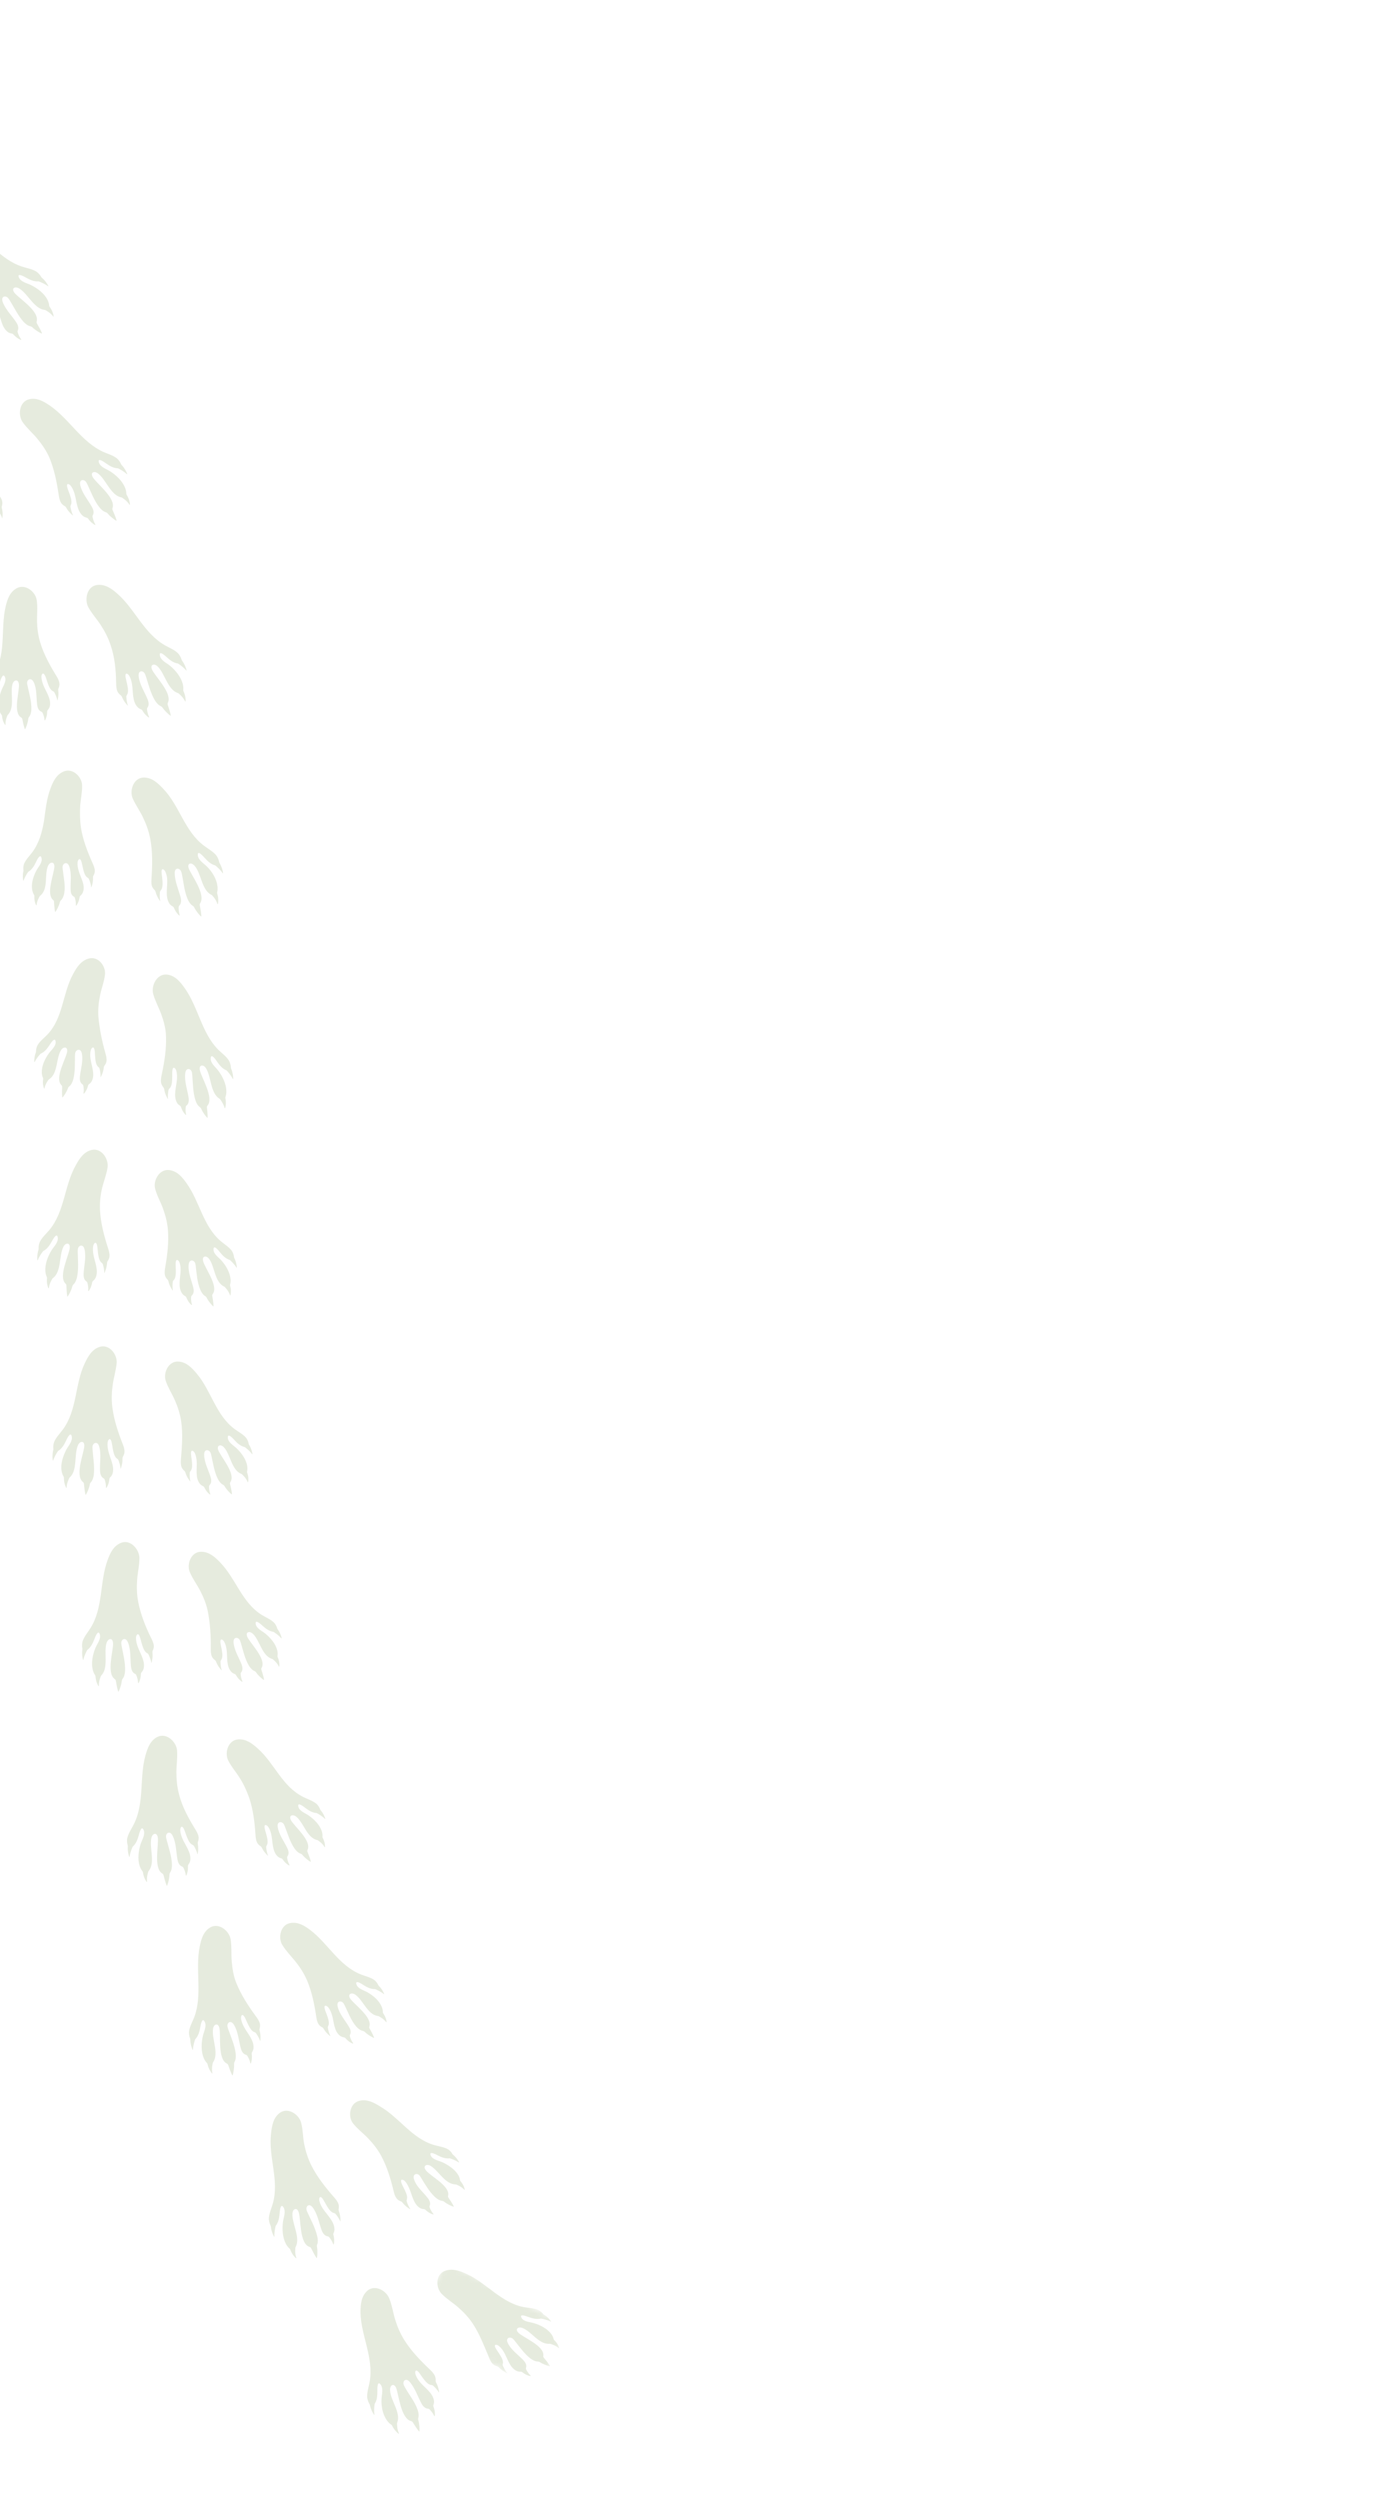 <?xml version="1.0" encoding="UTF-8"?> <svg xmlns="http://www.w3.org/2000/svg" width="228" height="409" viewBox="0 0 228 409" fill="none"><g clip-path="url(#clip0_530_116)"><path d="M6.871 45.458C6.81 45.407 6.76 45.34 6.719 45.269C6.528 44.918 6.146 44.55 5.915 44.414C5.209 44 4.384 43.873 3.621 43.626C-0.155 42.393 -2.316 38.759 -5.732 36.953C-6.817 36.365 -8.022 35.804 -9.278 36.253C-10.816 36.808 -10.847 38.977 -9.936 40.038C-9.16 40.941 -8.165 41.622 -7.311 42.455C-6.45 43.344 -5.676 44.327 -5.076 45.423C-4.088 47.228 -3.461 49.215 -2.944 51.198C-2.817 51.681 -2.69 52.182 -2.376 52.571C-2.247 52.733 -2.002 52.913 -1.747 53.023C-1.642 53.07 -1.555 53.152 -1.491 53.251C-1.091 53.871 -0.52 54.292 -0.313 54.432C-0.294 54.444 -0.274 54.423 -0.286 54.403C-0.53 54.009 -0.699 53.485 -0.801 53.087C-0.832 52.974 -0.816 52.856 -0.77 52.748C-0.428 51.969 -1.513 50.455 -1.688 49.829C-1.875 49.169 -1.326 49.387 -1.061 49.677C-0.74 50.03 -0.515 50.452 -0.333 50.89C0.146 51.987 0.252 53.581 1.296 54.331C1.467 54.456 1.685 54.542 1.909 54.571C2.016 54.584 2.116 54.631 2.189 54.715C2.666 55.255 3.143 55.504 3.407 55.612C3.461 55.632 3.507 55.568 3.471 55.522C3.178 55.163 2.996 54.7 2.894 54.382C2.862 54.281 2.864 54.169 2.909 54.073C3.126 53.62 2.908 53.102 2.646 52.714C1.92 51.604 0.902 50.659 0.445 49.412C0.351 49.148 0.299 48.811 0.51 48.619C0.681 48.462 0.96 48.485 1.153 48.612C1.346 48.739 1.473 48.943 1.593 49.139C2.316 50.295 2.945 51.644 3.859 52.656C4.121 52.944 4.551 53.303 4.973 53.385C5.1 53.41 5.218 53.474 5.312 53.566C5.833 54.076 6.522 54.434 6.798 54.566C6.841 54.587 6.884 54.543 6.865 54.496C6.636 53.955 6.273 53.315 6.054 52.942C5.992 52.84 5.969 52.713 6.001 52.596C6.481 50.891 3.101 48.84 2.349 47.889C2.172 47.653 1.992 47.238 2.366 47.068C2.605 46.96 2.913 47.061 3.124 47.188C4.545 48.026 5.543 50.45 7.239 50.697L7.363 50.71C7.402 50.727 8.237 51.127 8.701 51.77C8.729 51.81 8.786 51.786 8.78 51.74C8.742 51.458 8.607 50.862 8.122 50.194C8.081 50.138 8.053 50.07 8.049 49.998C8.032 49.701 7.918 49.361 7.789 49.09C7.272 48.004 6.131 47.179 5.095 46.655C4.427 46.321 3.398 46.146 3.086 45.372C2.748 44.532 4.117 45.348 4.291 45.444C4.905 45.783 5.562 46.085 6.284 46.037C6.294 46.036 6.316 46.033 6.316 46.033C6.652 46.154 7.35 46.438 7.851 46.828C7.888 46.856 7.936 46.816 7.912 46.775C7.757 46.487 7.403 45.904 6.871 45.458Z" fill="#5A7D23" fill-opacity="0.15"></path><path d="M-10.987 84.723C-10.986 84.648 -11.002 84.575 -11.028 84.505C-11.162 84.168 -11.184 83.684 -11.134 83.436C-10.985 82.687 -10.526 81.997 -10.24 81.292C-8.808 77.787 -10.268 74.097 -9.721 70.44C-9.533 69.254 -9.323 68.001 -8.243 67.224C-6.925 66.27 -5.09 67.413 -4.789 68.76C-4.518 69.892 -4.554 71.071 -4.391 72.216C-4.221 73.414 -3.925 74.592 -3.438 75.697C-2.61 77.51 -1.467 79.17 -0.313 80.789C-0.027 81.183 0.274 81.588 0.366 82.065C0.406 82.264 0.39 82.555 0.304 82.815C0.266 82.925 0.269 83.043 0.301 83.152C0.492 83.843 0.421 84.535 0.387 84.775C0.384 84.796 0.355 84.799 0.348 84.778C0.221 84.347 -0.053 83.892 -0.276 83.565C-0.34 83.471 -0.437 83.409 -0.547 83.376C-1.345 83.145 -1.804 81.419 -2.162 80.906C-2.541 80.366 -2.728 80.913 -2.681 81.286C-2.622 81.74 -2.448 82.163 -2.233 82.565C-1.694 83.573 -0.619 84.662 -0.761 85.898C-0.783 86.101 -0.866 86.314 -0.995 86.496C-1.057 86.583 -1.089 86.686 -1.078 86.79C-1 87.478 -1.138 87.977 -1.238 88.234C-1.259 88.287 -1.339 88.279 -1.347 88.223C-1.415 87.788 -1.63 87.368 -1.794 87.097C-1.847 87.01 -1.93 86.941 -2.03 86.915C-2.507 86.794 -2.739 86.316 -2.847 85.884C-3.155 84.664 -3.203 83.341 -3.854 82.258C-3.992 82.029 -4.213 81.793 -4.492 81.836C-4.721 81.871 -4.884 82.094 -4.915 82.314C-4.945 82.533 -4.874 82.747 -4.804 82.952C-4.389 84.166 -3.814 85.446 -3.701 86.734C-3.668 87.1 -3.695 87.631 -3.92 87.985C-3.989 88.091 -4.022 88.214 -4.018 88.34C-3.997 89.025 -4.205 89.733 -4.295 90.007C-4.31 90.051 -4.372 90.056 -4.393 90.013C-4.63 89.521 -4.849 88.876 -4.971 88.492C-5.005 88.385 -5.081 88.293 -5.186 88.246C-6.716 87.563 -5.977 83.896 -6.233 82.779C-6.294 82.509 -6.488 82.134 -6.858 82.315C-7.094 82.429 -7.218 82.718 -7.26 82.948C-7.549 84.478 -6.402 86.623 -7.393 88L-7.469 88.096C-7.482 88.134 -7.758 88.97 -7.61 89.677C-7.601 89.721 -7.656 89.747 -7.685 89.715C-7.861 89.523 -8.197 89.074 -8.351 88.337C-8.363 88.273 -8.394 88.214 -8.443 88.17C-8.644 87.984 -8.811 87.703 -8.918 87.451C-9.346 86.446 -9.235 85.163 -8.941 84.098C-8.753 83.418 -8.214 82.552 -8.589 81.877C-8.994 81.147 -9.275 82.633 -9.318 82.816C-9.465 83.464 -9.669 84.119 -10.176 84.62C-10.184 84.625 -10.199 84.64 -10.199 84.64C-10.328 84.954 -10.578 85.623 -10.618 86.204C-10.621 86.247 -10.682 86.259 -10.698 86.221C-10.809 85.941 -11.006 85.359 -10.987 84.723Z" fill="#5A7D23" fill-opacity="0.15"></path><path d="M19.928 76.102C19.872 76.042 19.827 75.972 19.796 75.895C19.643 75.522 19.302 75.116 19.085 74.956C18.428 74.468 17.624 74.258 16.892 73.932C13.325 72.294 11.322 68.541 8.178 66.373C7.159 65.68 6.021 65.003 4.73 65.336C3.149 65.745 2.903 67.913 3.701 69.06C4.38 70.037 5.298 70.811 6.064 71.726C6.859 72.686 7.584 73.722 8.083 74.87C8.873 76.775 9.287 78.823 9.592 80.859C9.666 81.355 9.74 81.868 10.011 82.289C10.123 82.464 10.342 82.671 10.588 82.803C10.692 82.859 10.774 82.948 10.829 83.052C11.184 83.703 11.727 84.173 11.923 84.332C11.94 84.346 11.963 84.327 11.952 84.308C11.737 83.894 11.609 83.359 11.535 82.956C11.514 82.842 11.538 82.727 11.594 82.626C11.999 81.886 11.092 80.258 10.981 79.615C10.865 78.937 11.385 79.211 11.618 79.526C11.9 79.912 12.08 80.358 12.213 80.815C12.554 81.966 12.562 83.546 13.549 84.391C13.712 84.53 13.924 84.636 14.146 84.686C14.254 84.709 14.352 84.767 14.419 84.854C14.832 85.445 15.277 85.746 15.528 85.879C15.578 85.906 15.632 85.846 15.599 85.796C15.351 85.407 15.221 84.924 15.153 84.595C15.127 84.492 15.138 84.381 15.192 84.291C15.445 83.865 15.265 83.332 15.032 82.921C14.371 81.758 13.454 80.711 13.14 79.414C13.072 79.141 13.058 78.798 13.285 78.628C13.473 78.486 13.748 78.54 13.927 78.686C14.104 78.831 14.209 79.048 14.308 79.258C14.889 80.494 15.403 81.896 16.255 82.983C16.498 83.292 16.902 83.689 17.32 83.812C17.448 83.848 17.553 83.925 17.639 84.027C18.099 84.592 18.743 85.023 19.001 85.185C19.042 85.21 19.091 85.169 19.077 85.121C18.909 84.553 18.62 83.874 18.442 83.481C18.387 83.371 18.373 83.244 18.414 83.132C19.003 81.499 15.808 79.119 15.188 78.081C15.036 77.827 14.9 77.392 15.289 77.26C15.538 77.175 15.832 77.307 16.029 77.457C17.343 78.445 18.094 80.972 19.807 81.372L19.93 81.394C19.966 81.417 20.778 81.894 21.193 82.578C21.216 82.618 21.276 82.603 21.274 82.556C21.26 82.272 21.167 81.668 20.731 80.959C20.695 80.898 20.673 80.827 20.674 80.758C20.679 80.46 20.591 80.112 20.483 79.831C20.044 78.706 19.024 77.75 18.042 77.122C17.414 76.72 16.41 76.44 16.181 75.631C15.934 74.755 17.207 75.711 17.369 75.825C17.945 76.228 18.564 76.597 19.285 76.623C19.297 76.623 19.317 76.622 19.317 76.622C19.637 76.78 20.302 77.135 20.759 77.577C20.793 77.609 20.844 77.575 20.826 77.531C20.699 77.223 20.41 76.603 19.928 76.102Z" fill="#5A7D23" fill-opacity="0.15"></path><path d="M-1.846 113.289C-1.838 113.216 -1.849 113.14 -1.869 113.07C-1.976 112.725 -1.957 112.246 -1.888 112.009C-1.67 111.287 -1.17 110.661 -0.8 109.992C0.996 106.681 0.108 102.83 0.91 99.297C1.179 98.153 1.541 96.925 2.697 96.264C4.114 95.451 5.783 96.786 6 98.135C6.196 99.275 6.046 100.438 6.058 101.6C6.087 102.81 6.242 104.012 6.596 105.164C7.18 107.062 8.147 108.83 9.195 110.541C9.462 110.957 9.692 111.398 9.731 111.881C9.746 112.083 9.695 112.371 9.577 112.621C9.527 112.727 9.516 112.843 9.532 112.956C9.636 113.665 9.483 114.346 9.419 114.581C9.414 114.601 9.384 114.6 9.38 114.577C9.307 114.136 9.091 113.652 8.911 113.302C8.859 113.203 8.771 113.13 8.668 113.085C7.904 112.767 7.672 110.998 7.33 110.46C6.995 109.888 6.762 110.408 6.778 110.781C6.803 111.234 6.942 111.669 7.097 112.093C7.506 113.154 8.437 114.356 8.146 115.567C8.098 115.768 7.99 115.971 7.84 116.136C7.768 116.215 7.724 116.315 7.722 116.42C7.716 117.11 7.517 117.591 7.386 117.835C7.36 117.884 7.283 117.868 7.28 117.811C7.268 117.373 7.106 116.932 6.977 116.644C6.934 116.552 6.861 116.475 6.764 116.437C6.308 116.263 6.139 115.764 6.084 115.323C5.923 114.08 6.057 112.755 5.52 111.614C5.401 111.374 5.199 111.117 4.915 111.129C4.682 111.14 4.499 111.343 4.452 111.556C4.402 111.768 4.456 111.986 4.509 112.196C4.769 113.447 5.181 114.78 5.135 116.072C5.122 116.44 5.03 116.964 4.763 117.29C4.682 117.389 4.635 117.507 4.624 117.63C4.558 118.313 4.267 118.992 4.142 119.254C4.123 119.295 4.06 119.293 4.045 119.25C3.872 118.735 3.734 118.069 3.661 117.677C3.641 117.567 3.578 117.467 3.48 117.409C2.037 116.566 3.261 113.001 3.089 111.875C3.05 111.604 2.884 111.214 2.499 111.352C2.254 111.44 2.105 111.71 2.043 111.933C1.643 113.404 2.459 115.669 1.324 116.921L1.239 117.007L1.239 117.008C1.221 117.045 0.844 117.842 0.903 118.559C0.907 118.603 0.849 118.623 0.824 118.588C0.673 118.378 0.397 117.897 0.337 117.149C0.333 117.086 0.31 117.024 0.267 116.973C0.09 116.767 -0.041 116.47 -0.115 116.211C-0.42 115.169 -0.129 113.905 0.261 112.887C0.506 112.237 1.119 111.443 0.797 110.74C0.451 109.979 0.048 111.412 -0.011 111.587C-0.214 112.208 -0.471 112.831 -1.022 113.268C-1.031 113.275 -1.046 113.288 -1.046 113.288C-1.194 113.581 -1.532 114.218 -1.641 114.789C-1.65 114.83 -1.711 114.837 -1.723 114.796C-1.804 114.513 -1.905 113.91 -1.846 113.289Z" fill="#5A7D23" fill-opacity="0.15"></path><path d="M29.816 108.113C29.767 108.048 29.732 107.971 29.71 107.892C29.602 107.501 29.313 107.055 29.12 106.871C28.532 106.305 27.753 106.006 27.039 105.607C23.532 103.62 22.07 99.612 19.181 97.112C18.268 96.303 17.163 95.523 15.84 95.718C14.226 95.96 13.805 98.078 14.437 99.317C14.997 100.363 15.816 101.237 16.468 102.236C17.151 103.276 17.731 104.396 18.117 105.591C18.782 107.551 18.977 109.634 19.007 111.706C19.022 112.209 19.032 112.73 19.249 113.181C19.34 113.369 19.531 113.599 19.76 113.76C19.856 113.828 19.925 113.925 19.969 114.035C20.24 114.726 20.72 115.257 20.896 115.437C20.912 115.454 20.936 115.437 20.929 115.416C20.766 114.979 20.702 114.431 20.679 114.02C20.673 113.903 20.71 113.791 20.777 113.696C21.267 113.005 20.567 111.275 20.535 110.62C20.501 109.931 20.983 110.261 21.175 110.604C21.408 111.021 21.532 111.485 21.609 111.958C21.807 113.147 21.625 114.725 22.5 115.68C22.645 115.837 22.841 115.967 23.056 116.044C23.159 116.079 23.25 116.148 23.305 116.244C23.668 116.875 24.089 117.221 24.329 117.381C24.377 117.415 24.436 117.36 24.408 117.307C24.191 116.894 24.101 116.401 24.064 116.069C24.051 115.963 24.075 115.854 24.139 115.77C24.442 115.373 24.329 114.819 24.146 114.382C23.632 113.145 22.852 111.995 22.695 110.663C22.662 110.38 22.69 110.037 22.936 109.893C23.136 109.773 23.403 109.857 23.562 110.022C23.722 110.188 23.799 110.416 23.87 110.638C24.297 111.94 24.639 113.399 25.351 114.584C25.554 114.921 25.905 115.365 26.306 115.535C26.427 115.586 26.529 115.673 26.604 115.784C27.019 116.396 27.627 116.895 27.872 117.083C27.91 117.113 27.963 117.079 27.952 117.029C27.831 116.448 27.602 115.743 27.456 115.331C27.416 115.215 27.418 115.087 27.472 114.981C28.251 113.414 25.372 110.668 24.884 109.559C24.764 109.288 24.683 108.84 25.082 108.751C25.339 108.692 25.614 108.859 25.793 109.031C26.972 110.166 27.415 112.782 29.061 113.378L29.181 113.416L29.183 113.416C29.216 113.441 29.962 114.013 30.293 114.746C30.314 114.791 30.374 114.78 30.376 114.733C30.393 114.449 30.375 113.832 30.029 113.073C30 113.007 29.986 112.935 29.996 112.863C30.036 112.568 29.991 112.21 29.917 111.915C29.617 110.738 28.723 109.665 27.825 108.923C27.251 108.451 26.291 108.056 26.161 107.22C26.019 106.314 27.166 107.416 27.314 107.55C27.836 108.016 28.405 108.456 29.116 108.563C29.126 108.565 29.148 108.568 29.148 108.568C29.446 108.76 30.063 109.192 30.461 109.687C30.491 109.723 30.546 109.694 30.533 109.648C30.447 109.326 30.233 108.67 29.816 108.113Z" fill="#5A7D23" fill-opacity="0.15"></path><path d="M3.829 142.547C3.848 142.474 3.849 142.4 3.836 142.327C3.776 141.974 3.859 141.503 3.961 141.277C4.272 140.589 4.849 140.029 5.304 139.411C6.427 137.881 6.887 136.13 7.198 134.344C7.455 132.564 7.609 130.747 8.252 129.034C8.665 127.933 9.18 126.755 10.409 126.232C11.914 125.588 13.395 127.106 13.439 128.473C13.473 129.631 13.195 130.766 13.121 131.91C13.061 133.105 13.08 134.313 13.261 135.502C13.588 137.457 14.31 139.326 15.121 141.153C15.321 141.599 15.527 142.06 15.518 142.543C15.516 142.743 15.436 143.023 15.297 143.255C15.238 143.352 15.214 143.466 15.222 143.58C15.26 144.292 15.051 144.945 14.957 145.17C14.95 145.191 14.921 145.186 14.919 145.165C14.894 144.718 14.717 144.215 14.569 143.848C14.526 143.744 14.446 143.659 14.344 143.604C13.61 143.198 13.529 141.424 13.285 140.847C13.03 140.24 12.731 140.728 12.698 141.099C12.66 141.553 12.741 141.999 12.865 142.436C13.162 143.534 14.036 144.828 13.563 145.998C13.49 146.19 13.355 146.378 13.184 146.522C13.102 146.592 13.043 146.686 13.028 146.79C12.928 147.473 12.665 147.927 12.502 148.151C12.469 148.197 12.393 148.172 12.401 148.117C12.448 147.681 12.349 147.223 12.26 146.922C12.232 146.826 12.17 146.739 12.079 146.692C11.651 146.462 11.552 145.946 11.558 145.503C11.518 144.257 11.751 142.968 11.342 141.773C11.256 141.522 11.091 141.243 10.808 141.221C10.575 141.203 10.368 141.383 10.292 141.588C10.215 141.791 10.241 142.015 10.265 142.23C10.403 143.495 10.731 144.858 10.516 146.13C10.455 146.494 10.291 147.002 9.983 147.292C9.89 147.379 9.827 147.491 9.798 147.612C9.64 148.28 9.259 148.918 9.101 149.162C9.075 149.201 9.013 149.189 9.004 149.146C8.902 148.614 8.857 147.939 8.84 147.541C8.836 147.43 8.785 147.323 8.698 147.253C7.456 146.238 8.902 142.878 8.901 141.74C8.899 141.466 8.788 141.061 8.389 141.151C8.133 141.209 7.951 141.459 7.859 141.672C7.241 143.083 7.941 145.406 6.633 146.508L6.537 146.583L6.536 146.585C6.514 146.619 6.031 147.362 5.991 148.079C5.989 148.123 5.929 148.135 5.909 148.099C5.789 147.871 5.58 147.362 5.626 146.615C5.629 146.551 5.615 146.487 5.58 146.433C5.44 146.206 5.328 145.9 5.279 145.633C5.074 144.57 5.453 143.363 5.969 142.402C6.298 141.791 7.01 141.077 6.786 140.341C6.546 139.548 5.954 140.918 5.873 141.083C5.59 141.675 5.251 142.26 4.648 142.627C4.639 142.632 4.622 142.643 4.622 142.643C4.429 142.916 4.041 143.503 3.878 144.052C3.866 144.092 3.804 144.091 3.797 144.049C3.746 143.759 3.677 143.155 3.829 142.547Z" fill="#5A7D23" fill-opacity="0.15"></path><path d="M35.948 141.23C35.905 141.159 35.878 141.079 35.863 140.996C35.791 140.596 35.544 140.119 35.365 139.912C34.825 139.283 34.08 138.89 33.432 138.402C30.173 135.998 29.404 131.795 26.661 128.995C25.802 128.091 24.822 127.179 23.486 127.218C21.851 127.271 21.166 129.33 21.715 130.625C22.2 131.722 22.912 132.689 23.414 133.762C23.952 134.881 24.378 136.067 24.603 137.302C24.974 139.339 24.945 141.431 24.812 143.482C24.789 143.982 24.714 144.503 24.871 144.977C24.936 145.174 25.093 145.427 25.298 145.615C25.383 145.694 25.437 145.801 25.466 145.916C25.641 146.634 26.044 147.223 26.194 147.425C26.207 147.443 26.234 147.43 26.23 147.407C26.126 146.952 26.138 146.398 26.172 145.987C26.18 145.87 26.233 145.762 26.313 145.676C26.897 145.047 26.436 143.239 26.436 142.592C26.468 141.904 26.919 142.29 27.08 142.652C27.268 143.094 27.368 143.567 27.372 144.047C27.406 145.256 27.012 146.804 27.749 147.863C27.869 148.039 28.047 148.193 28.249 148.293C28.347 148.342 28.426 148.422 28.467 148.524C28.74 149.198 29.11 149.594 29.325 149.784C29.37 149.824 29.435 149.776 29.414 149.72C29.256 149.283 29.235 148.781 29.242 148.444C29.245 148.337 29.282 148.231 29.358 148.156C29.711 147.798 29.674 147.231 29.553 146.774C29.199 145.48 28.623 144.233 28.594 142.894C28.587 142.611 28.645 142.274 28.905 142.159C29.117 142.065 29.376 142.18 29.52 142.365C29.665 142.549 29.72 142.783 29.773 143.011C30.049 144.358 30.166 145.857 30.717 147.123C30.872 147.485 31.161 147.97 31.534 148.189C31.647 148.255 31.735 148.356 31.795 148.475C32.122 149.135 32.655 149.71 32.872 149.927C32.907 149.963 32.964 149.934 32.959 149.884C32.92 149.289 32.786 148.558 32.7 148.13C32.675 148.009 32.694 147.882 32.762 147.783C33.722 146.319 31.32 143.215 30.884 142.065C30.79 141.783 30.75 141.328 31.159 141.287C31.419 141.262 31.679 141.46 31.841 141.65C32.963 142.913 32.988 145.583 34.553 146.38L34.667 146.433L34.668 146.434C34.699 146.463 35.36 147.126 35.587 147.898C35.6 147.943 35.661 147.941 35.672 147.894C35.727 147.613 35.793 146.996 35.552 146.194C35.531 146.126 35.528 146.052 35.547 145.983C35.627 145.693 35.631 145.329 35.597 145.025C35.458 143.813 34.735 142.63 33.883 141.789C33.352 141.249 32.428 140.743 32.376 139.899C32.319 138.984 33.363 140.214 33.499 140.365C33.976 140.891 34.506 141.398 35.206 141.589C35.218 141.592 35.238 141.597 35.238 141.597C35.513 141.826 36.107 142.326 36.436 142.868C36.461 142.908 36.519 142.886 36.512 142.84C36.478 142.507 36.308 141.832 35.948 141.23Z" fill="#5A7D23" fill-opacity="0.15"></path><path d="M5.857 172.222C5.887 172.152 5.897 172.078 5.896 172.003C5.889 171.639 6.038 171.174 6.171 170.961C6.579 170.307 7.231 169.817 7.772 169.255C10.377 166.482 10.204 162.573 11.975 159.346C12.54 158.305 13.216 157.203 14.505 156.837C16.084 156.385 17.337 158.075 17.186 159.438C17.056 160.591 16.623 161.68 16.388 162.805C16.142 163.985 16.021 165.184 16.105 166.384C16.29 168.354 16.684 170.316 17.233 172.238C17.364 172.706 17.503 173.191 17.425 173.671C17.391 173.871 17.275 174.139 17.101 174.354C17.03 174.445 16.992 174.555 16.981 174.67C16.919 175.384 16.611 176.01 16.495 176.224C16.484 176.244 16.456 176.234 16.456 176.213C16.488 175.764 16.391 175.241 16.297 174.858C16.269 174.747 16.201 174.654 16.109 174.587C15.442 174.091 15.617 172.311 15.462 171.704C15.295 171.065 14.927 171.515 14.842 171.882C14.739 172.329 14.755 172.787 14.815 173.237C14.965 174.372 15.593 175.769 15.026 176.88C14.933 177.065 14.782 177.236 14.597 177.361C14.508 177.421 14.442 177.508 14.417 177.61C14.251 178.28 13.945 178.704 13.761 178.911C13.724 178.952 13.652 178.918 13.663 178.863C13.753 178.432 13.697 177.961 13.638 177.65C13.62 177.549 13.566 177.456 13.481 177.397C13.076 177.116 13.029 176.588 13.078 176.144C13.215 174.891 13.634 173.631 13.404 172.387C13.354 172.124 13.231 171.823 12.954 171.766C12.728 171.721 12.496 171.875 12.391 172.07C12.287 172.264 12.277 172.491 12.271 172.708C12.235 173.993 12.324 175.396 11.98 176.646C11.882 177.003 11.671 177.493 11.336 177.747C11.235 177.823 11.16 177.929 11.122 178.046C10.898 178.699 10.457 179.294 10.276 179.521C10.247 179.557 10.187 179.539 10.183 179.492C10.134 178.945 10.153 178.262 10.174 177.86C10.18 177.749 10.142 177.635 10.06 177.554C8.866 176.381 10.842 173.187 10.994 172.048C11.03 171.773 10.979 171.352 10.569 171.394C10.309 171.42 10.091 171.646 9.971 171.849C9.164 173.187 9.488 175.604 8.077 176.556L7.974 176.619L7.973 176.621C7.948 176.652 7.396 177.343 7.287 178.061C7.281 178.103 7.219 178.11 7.203 178.07C7.106 177.827 6.948 177.288 7.063 176.541C7.074 176.475 7.066 176.41 7.036 176.352C6.912 176.106 6.854 175.784 6.842 175.509C6.794 174.414 7.347 173.245 7.995 172.345C8.41 171.772 9.217 171.144 9.102 170.378C8.979 169.55 8.196 170.852 8.092 171.008C7.726 171.565 7.306 172.112 6.656 172.405C6.645 172.409 6.626 172.417 6.626 172.417C6.395 172.668 5.928 173.211 5.686 173.745C5.668 173.783 5.607 173.774 5.606 173.732C5.598 173.434 5.617 172.816 5.857 172.222Z" fill="#5A7D23" fill-opacity="0.15"></path><path d="M37.836 174.852C37.804 174.776 37.788 174.695 37.786 174.613C37.771 174.212 37.595 173.714 37.448 173.491C37.002 172.808 36.322 172.333 35.752 171.775C32.991 169.031 32.458 164.755 30.197 161.62C29.473 160.612 28.63 159.582 27.304 159.453C25.678 159.301 24.712 161.259 25.073 162.614C25.383 163.767 25.983 164.815 26.393 165.943C26.823 167.123 27.151 168.354 27.171 169.6C27.245 171.657 26.915 173.721 26.488 175.733C26.384 176.224 26.275 176.73 26.381 177.218C26.423 177.421 26.558 177.689 26.743 177.899C26.819 177.988 26.864 178.1 26.88 178.218C26.985 178.95 27.329 179.579 27.457 179.794C27.469 179.813 27.497 179.804 27.494 179.782C27.435 179.319 27.503 178.774 27.576 178.371C27.596 178.256 27.66 178.157 27.746 178.08C28.383 177.528 28.104 175.689 28.226 175.049C28.354 174.373 28.746 174.81 28.854 175.187C28.982 175.645 28.994 176.124 28.96 176.598C28.876 177.795 28.332 179.277 28.961 180.408C29.063 180.599 29.231 180.757 29.422 180.877C29.514 180.933 29.589 181.016 29.622 181.118C29.837 181.782 30.173 182.193 30.372 182.391C30.412 182.432 30.481 182.393 30.465 182.34C30.344 181.911 30.363 181.44 30.4 181.126C30.412 181.024 30.458 180.929 30.538 180.867C30.918 180.581 30.94 180.003 30.862 179.543C30.651 178.227 30.161 176.93 30.319 175.606C30.351 175.328 30.457 175.001 30.731 174.919C30.954 174.852 31.194 174.998 31.309 175.196C31.427 175.395 31.448 175.632 31.468 175.863C31.578 177.222 31.572 178.711 31.989 180.023C32.105 180.404 32.349 180.897 32.704 181.131C32.811 181.206 32.892 181.306 32.942 181.423C33.211 182.065 33.695 182.645 33.894 182.864C33.925 182.899 33.984 182.878 33.983 182.833C33.994 182.286 33.921 181.602 33.871 181.2C33.857 181.086 33.887 180.972 33.962 180.888C35.077 179.599 32.921 176.245 32.702 175.065C32.651 174.776 32.676 174.324 33.086 174.333C33.347 174.338 33.577 174.565 33.71 174.772C34.592 176.15 34.414 178.774 35.878 179.737L35.986 179.802L35.987 179.803C36.016 179.82 36.598 180.598 36.767 181.288C36.776 181.331 36.838 181.335 36.851 181.294C36.927 181.059 37.046 180.502 36.89 179.669C36.876 179.599 36.879 179.528 36.906 179.461C37.014 179.186 37.054 178.83 37.049 178.529C37.032 177.327 36.411 176.08 35.71 175.154C35.264 174.562 34.421 173.953 34.489 173.117C34.565 172.211 35.422 173.545 35.535 173.71C35.933 174.283 36.384 174.845 37.05 175.116C37.061 175.12 37.08 175.127 37.08 175.127C37.325 175.384 37.826 175.945 38.097 176.515C38.118 176.558 38.178 176.544 38.177 176.496C38.168 176.165 38.112 175.487 37.836 174.852Z" fill="#5A7D23" fill-opacity="0.15"></path><path d="M6.291 204.509C6.316 204.432 6.323 204.352 6.319 204.27C6.293 203.876 6.421 203.368 6.545 203.133C6.922 202.414 7.552 201.872 8.065 201.26C10.598 198.233 10.498 194.025 12.404 190.645C13.003 189.563 13.717 188.439 15.017 188.144C16.613 187.787 17.806 189.609 17.608 190.996C17.44 192.176 16.97 193.286 16.696 194.449C16.41 195.665 16.306 196.903 16.376 198.148C16.506 200.196 17.037 202.202 17.661 204.149C17.813 204.624 17.972 205.115 17.916 205.608C17.892 205.813 17.786 206.093 17.624 206.32C17.556 206.416 17.522 206.531 17.517 206.647C17.486 207.384 17.205 208.041 17.098 208.267C17.089 208.287 17.061 208.28 17.062 208.258C17.073 207.796 16.951 207.263 16.841 206.873C16.808 206.761 16.737 206.67 16.642 206.603C15.953 206.124 16.051 204.277 15.867 203.657C15.673 203.002 15.325 203.477 15.256 203.86C15.172 204.328 15.208 204.801 15.289 205.266C15.489 206.44 16.178 207.846 15.663 209.026C15.578 209.222 15.433 209.408 15.254 209.55C15.169 209.618 15.105 209.711 15.086 209.818C14.971 210.524 14.697 210.984 14.53 211.212C14.494 211.259 14.422 211.227 14.429 211.169C14.486 210.716 14.396 210.229 14.313 209.907C14.286 209.805 14.23 209.711 14.142 209.655C13.726 209.386 13.654 208.835 13.683 208.37C13.765 207.051 14.127 205.721 13.839 204.431C13.779 204.159 13.642 203.849 13.362 203.799C13.135 203.758 12.91 203.927 12.813 204.134C12.716 204.342 12.719 204.579 12.722 204.809C12.744 206.159 12.897 207.625 12.61 208.959C12.53 209.337 12.333 209.866 12.022 210.154C11.927 210.242 11.862 210.357 11.83 210.484C11.658 211.186 11.263 211.847 11.1 212.1C11.075 212.141 11.014 212.126 11.005 212.077C10.913 211.502 10.883 210.777 10.872 210.348C10.87 210.23 10.822 210.112 10.734 210.031C9.489 208.848 11.317 205.351 11.417 204.156C11.44 203.864 11.37 203.422 10.963 203.479C10.704 203.513 10.498 203.76 10.386 203.978C9.641 205.429 10.074 207.987 8.71 209.083L8.61 209.158L8.609 209.159C8.591 209.193 8.05 209.967 8.008 210.749C8.004 210.795 7.943 210.807 7.924 210.763C7.803 210.508 7.61 209.938 7.697 209.126C7.703 209.055 7.694 208.984 7.66 208.921C7.525 208.665 7.454 208.319 7.427 208.024C7.329 206.844 7.827 205.558 8.432 204.572C8.819 203.941 9.598 203.25 9.449 202.436C9.287 201.554 8.564 202.961 8.468 203.133C8.127 203.741 7.733 204.341 7.097 204.682C7.086 204.686 7.068 204.695 7.068 204.695C6.849 204.973 6.406 205.578 6.191 206.168C6.175 206.21 6.113 206.203 6.11 206.155C6.088 205.832 6.079 205.162 6.291 204.509Z" fill="#5A7D23" fill-opacity="0.15"></path><path d="M38.357 205.855C38.32 205.787 38.302 205.713 38.297 205.637C38.266 205.267 38.071 204.815 37.915 204.616C37.442 204.002 36.744 203.587 36.151 203.086C33.224 200.599 32.693 196.591 30.536 193.592C29.848 192.627 29.043 191.617 27.722 191.441C26.101 191.223 25.066 193.101 25.379 194.438C25.656 195.572 26.268 196.603 26.664 197.699C27.086 198.846 27.387 200.033 27.485 201.247C27.644 203.248 27.399 205.261 27.058 207.248C26.976 207.733 26.886 208.234 27.013 208.704C27.066 208.898 27.205 209.155 27.407 209.346C27.492 209.428 27.544 209.534 27.57 209.647C27.724 210.351 28.113 210.939 28.255 211.138C28.269 211.155 28.297 211.144 28.293 211.123C28.201 210.679 28.229 210.146 28.272 209.751C28.285 209.637 28.34 209.538 28.423 209.458C29.013 208.886 28.675 207.123 28.765 206.497C28.864 205.836 29.274 206.242 29.397 206.599C29.546 207.035 29.576 207.495 29.561 207.955C29.508 209.112 29.1 210.576 29.798 211.62C29.916 211.792 30.09 211.947 30.289 212.05C30.384 212.101 30.463 212.178 30.5 212.277C30.755 212.928 31.113 213.315 31.324 213.501C31.366 213.538 31.433 213.495 31.416 213.441C31.268 213.021 31.26 212.544 31.278 212.227C31.285 212.125 31.325 212.026 31.401 211.956C31.765 211.629 31.744 211.094 31.637 210.657C31.32 209.42 30.765 208.208 30.878 206.93C30.9 206.661 30.991 206.345 31.261 206.254C31.482 206.179 31.727 206.307 31.852 206.49C31.975 206.672 32.007 206.899 32.035 207.117C32.186 208.404 32.274 209.82 32.792 211.032C32.936 211.378 33.211 211.843 33.578 212.059C33.687 212.124 33.775 212.219 33.831 212.334C34.137 212.961 34.655 213.506 34.865 213.715C34.898 213.748 34.955 213.722 34.954 213.675C34.931 213.123 34.82 212.44 34.745 212.039C34.724 211.927 34.748 211.809 34.818 211.719C35.823 210.404 33.474 207.426 33.237 206.297C33.173 206.027 33.18 205.597 33.59 205.588C33.851 205.582 34.09 205.785 34.231 205.973C35.157 207.228 35.103 209.698 36.652 210.488L36.764 210.541C36.793 210.569 37.434 211.2 37.639 211.911C37.652 211.952 37.713 211.952 37.722 211.909C37.787 211.655 37.872 211.094 37.657 210.355C37.638 210.292 37.638 210.225 37.659 210.161C37.748 209.901 37.763 209.57 37.739 209.292C37.631 208.185 36.991 207.066 36.245 206.236C35.775 205.706 34.908 205.171 34.945 204.384C34.981 203.534 35.892 204.751 36.012 204.896C36.434 205.416 36.905 205.915 37.582 206.136C37.592 206.139 37.612 206.145 37.612 206.145C37.868 206.37 38.387 206.864 38.684 207.374C38.706 207.412 38.765 207.395 38.762 207.352C38.739 207.048 38.656 206.427 38.357 205.855Z" fill="#5A7D23" fill-opacity="0.15"></path><path d="M8.714 237.264C8.735 237.186 8.736 237.104 8.727 237.025C8.679 236.63 8.774 236.113 8.883 235.869C9.215 235.124 9.809 234.539 10.284 233.891C12.659 230.685 12.227 226.492 13.884 223.024C14.42 221.909 15.066 220.743 16.347 220.358C17.916 219.89 19.213 221.62 19.098 223.015C18.983 224.202 18.63 225.336 18.457 226.508C18.279 227.735 18.229 228.985 18.384 230.223C18.639 232.262 19.292 234.229 20.033 236.134C20.214 236.598 20.404 237.077 20.376 237.574C20.365 237.781 20.277 238.068 20.128 238.307C20.067 238.406 20.04 238.523 20.042 238.642C20.075 239.377 19.861 240.05 19.773 240.283C19.765 240.304 19.737 240.298 19.736 240.276C19.703 239.814 19.534 239.292 19.385 238.911C19.343 238.802 19.266 238.715 19.168 238.655C18.451 238.225 18.433 236.371 18.213 235.764C17.98 235.123 17.663 235.619 17.616 236.007C17.561 236.48 17.626 236.953 17.735 237.412C17.991 238.572 18.808 239.927 18.41 241.139C18.342 241.339 18.216 241.537 18.051 241.689C17.972 241.76 17.919 241.859 17.907 241.969C17.837 242.683 17.594 243.162 17.442 243.4C17.411 243.45 17.336 243.423 17.339 243.365C17.366 242.907 17.246 242.427 17.142 242.11C17.11 242.01 17.043 241.921 16.949 241.871C16.51 241.633 16.386 241.088 16.372 240.622C16.312 239.302 16.605 237.946 16.238 236.676C16.161 236.407 16.007 236.108 15.723 236.076C15.493 236.049 15.28 236.233 15.196 236.448C15.113 236.663 15.13 236.899 15.147 237.128C15.239 238.48 15.502 239.933 15.354 241.282C15.308 241.666 15.169 242.206 14.874 242.518C14.786 242.611 14.726 242.731 14.703 242.859C14.576 243.574 14.227 244.263 14.081 244.528C14.057 244.57 13.995 244.56 13.983 244.512C13.854 243.942 13.777 243.218 13.739 242.791C13.727 242.671 13.675 242.557 13.581 242.483C12.198 241.39 13.747 237.769 13.803 236.565C13.81 236.273 13.713 235.835 13.31 235.918C13.053 235.968 12.863 236.231 12.765 236.457C12.1 237.96 12.705 240.488 11.469 241.676L11.377 241.758L11.374 241.759C11.355 241.795 10.908 242.604 10.907 243.39C10.907 243.436 10.847 243.452 10.825 243.41C10.693 243.164 10.458 242.606 10.462 241.787C10.462 241.718 10.445 241.647 10.408 241.588C10.248 241.339 10.143 241 10.091 240.707C9.867 239.537 10.321 238.211 10.854 237.183C11.201 236.526 11.934 235.782 11.735 234.977C11.52 234.105 10.886 235.563 10.8 235.741C10.497 236.373 10.142 237 9.528 237.385C9.517 237.389 9.5 237.4 9.5 237.4C9.299 237.693 8.895 238.328 8.716 238.932C8.702 238.977 8.64 238.973 8.634 238.928C8.594 238.604 8.542 237.933 8.714 237.264Z" fill="#5A7D23" fill-opacity="0.15"></path><path d="M40.782 236.422C40.738 236.357 40.715 236.286 40.704 236.211C40.652 235.845 40.428 235.409 40.262 235.221C39.754 234.643 39.033 234.276 38.41 233.819C35.325 231.54 34.6 227.589 32.196 224.733C31.418 223.812 30.53 222.856 29.211 222.769C27.567 222.664 26.685 224.61 27.127 225.922C27.495 227.035 28.151 228.021 28.619 229.088C29.109 230.204 29.482 231.368 29.653 232.572C29.949 234.554 29.784 236.587 29.627 238.583C29.588 239.07 29.547 239.574 29.716 240.032C29.788 240.222 29.955 240.466 30.167 240.644C30.255 240.719 30.314 240.821 30.346 240.931C30.546 241.624 30.97 242.181 31.127 242.371C31.14 242.388 31.168 242.373 31.162 242.353C31.043 241.916 31.037 241.382 31.055 240.987C31.061 240.873 31.109 240.768 31.185 240.686C31.744 240.071 31.225 238.347 31.259 237.718C31.3 237.056 31.746 237.432 31.901 237.778C32.09 238.2 32.164 238.655 32.194 239.11C32.268 240.261 31.924 241.753 32.696 242.743C32.823 242.907 33.006 243.049 33.212 243.138C33.311 243.18 33.393 243.254 33.438 243.349C33.732 243.98 34.115 244.34 34.336 244.51C34.382 244.545 34.445 244.498 34.422 244.445C34.252 244.037 34.212 243.562 34.21 243.244C34.209 243.141 34.243 243.041 34.315 242.965C34.658 242.614 34.602 242.082 34.467 241.654C34.085 240.443 33.428 239.276 33.413 238.003C33.407 237.734 33.471 237.413 33.73 237.305C33.943 237.217 34.202 237.326 34.344 237.498C34.484 237.671 34.537 237.894 34.586 238.108C34.873 239.373 35.059 240.777 35.643 241.947C35.809 242.281 36.112 242.727 36.491 242.916C36.605 242.974 36.7 243.063 36.761 243.172C37.109 243.776 37.659 244.283 37.881 244.475C37.916 244.506 37.972 244.477 37.968 244.43C37.91 243.881 37.754 243.209 37.655 242.814C37.628 242.705 37.642 242.586 37.707 242.49C38.649 241.108 36.081 238.311 35.708 237.214C35.614 236.95 35.602 236.52 36.008 236.484C36.269 236.46 36.518 236.645 36.673 236.824C37.726 238.001 37.884 240.455 39.458 241.137L39.573 241.181L39.574 241.182C39.604 241.21 40.284 241.792 40.532 242.484C40.548 242.526 40.609 242.52 40.616 242.478C40.664 242.218 40.714 241.656 40.452 240.936C40.429 240.874 40.424 240.807 40.442 240.743C40.514 240.477 40.508 240.147 40.466 239.873C40.296 238.777 39.523 237.718 38.709 236.947C38.182 236.454 37.304 235.98 37.286 235.195C37.272 234.343 38.254 235.493 38.383 235.63C38.834 236.119 39.331 236.585 40.034 236.755C40.046 236.758 40.066 236.761 40.066 236.761C40.342 236.967 40.907 237.42 41.251 237.905C41.276 237.939 41.335 237.918 41.326 237.876C41.275 237.578 41.134 236.969 40.782 236.422Z" fill="#5A7D23" fill-opacity="0.15"></path><path d="M13.481 269.881C13.493 269.801 13.488 269.719 13.469 269.639C13.383 269.251 13.451 268.724 13.54 268.473C13.82 267.702 14.373 267.071 14.802 266.387C16.931 263.004 16.286 258.831 17.61 255.255C18.021 254.107 18.584 252.896 19.843 252.417C21.371 251.839 22.776 253.476 22.818 254.868C22.835 256.055 22.541 257.216 22.451 258.401C22.356 259.639 22.39 260.893 22.625 262.119C23.026 264.137 23.785 266.061 24.685 267.902C24.913 268.35 25.152 268.811 25.176 269.308C25.185 269.515 25.127 269.806 25.002 270.054C24.95 270.156 24.937 270.277 24.95 270.393C25.039 271.124 24.87 271.815 24.8 272.053C24.794 272.075 24.763 272.072 24.761 272.051C24.698 271.592 24.492 271.081 24.317 270.713C24.268 270.607 24.181 270.526 24.078 270.475C23.318 270.101 23.108 268.259 22.83 267.672C22.556 267.048 22.268 267.569 22.256 267.961C22.25 268.433 22.362 268.899 22.518 269.346C22.91 270.479 23.819 271.772 23.503 273.014C23.451 273.219 23.338 273.426 23.185 273.591C23.112 273.671 23.064 273.773 23.061 273.881C23.043 274.602 22.833 275.099 22.698 275.349C22.671 275.4 22.593 275.381 22.594 275.322C22.587 274.861 22.434 274.391 22.309 274.083C22.27 273.984 22.196 273.9 22.1 273.857C21.645 273.653 21.482 273.117 21.435 272.653C21.301 271.334 21.442 269.964 20.947 268.728C20.842 268.469 20.655 268.181 20.372 268.171C20.139 268.161 19.942 268.361 19.881 268.581C19.82 268.8 19.861 269.036 19.902 269.261C20.145 270.596 20.537 272.029 20.47 273.39C20.45 273.778 20.351 274.329 20.077 274.663C19.995 274.762 19.946 274.888 19.932 275.019C19.858 275.742 19.556 276.459 19.429 276.734C19.409 276.778 19.345 276.774 19.332 276.727C19.163 276.167 19.034 275.446 18.967 275.022C18.946 274.903 18.885 274.793 18.788 274.725C17.36 273.734 18.598 269.998 18.501 268.801C18.471 268.51 18.355 268.077 17.957 268.191C17.705 268.262 17.532 268.539 17.451 268.771C16.951 270.316 17.799 272.792 16.627 274.079L16.54 274.168L16.539 274.169C16.523 274.206 16.134 275.05 16.188 275.837C16.191 275.885 16.133 275.903 16.108 275.863C15.96 275.626 15.684 275.086 15.631 274.266C15.626 274.196 15.604 274.128 15.562 274.072C15.386 273.834 15.257 273.503 15.185 273.213C14.893 272.055 15.174 270.704 15.614 269.639C15.883 268.958 16.582 268.156 16.323 267.367C16.05 266.51 15.517 268.015 15.443 268.202C15.18 268.859 14.877 269.51 14.308 269.939C14.299 269.946 14.283 269.957 14.283 269.957C14.11 270.265 13.771 270.929 13.653 271.544C13.645 271.59 13.583 271.591 13.572 271.545C13.497 271.226 13.377 270.56 13.481 269.881Z" fill="#5A7D23" fill-opacity="0.15"></path><path d="M45.461 266.603C45.415 266.542 45.385 266.472 45.365 266.399C45.276 266.042 45.008 265.628 44.823 265.456C44.255 264.924 43.496 264.618 42.827 264.213C39.59 262.179 38.614 258.295 36.026 255.624C35.193 254.764 34.238 253.878 32.9 253.889C31.264 253.9 30.531 255.904 31.051 257.182C31.494 258.265 32.212 259.202 32.75 260.232C33.314 261.309 33.763 262.441 34.014 263.629C34.396 265.593 34.521 267.601 34.498 269.605C34.494 270.095 34.488 270.6 34.688 271.044C34.773 271.23 34.956 271.457 35.179 271.62C35.274 271.688 35.34 271.785 35.378 271.893C35.627 272.569 36.087 273.092 36.256 273.269C36.271 273.284 36.298 273.268 36.291 273.248C36.142 272.822 36.098 272.29 36.088 271.893C36.086 271.781 36.127 271.673 36.197 271.583C36.712 270.929 36.075 269.249 36.066 268.62C36.057 267.957 36.528 268.296 36.708 268.63C36.926 269.036 37.031 269.483 37.092 269.937C37.246 271.077 37.008 272.593 37.846 273.52C37.983 273.674 38.177 273.799 38.387 273.873C38.488 273.909 38.575 273.974 38.626 274.066C38.964 274.672 39.371 275.002 39.602 275.153C39.65 275.185 39.709 275.133 39.683 275.083C39.484 274.688 39.412 274.22 39.389 273.902C39.381 273.8 39.407 273.696 39.474 273.617C39.79 273.239 39.697 272.714 39.534 272.298C39.069 271.12 38.334 270.008 38.229 268.74C38.207 268.474 38.247 268.148 38.497 268.02C38.706 267.916 38.968 268.004 39.121 268.166C39.275 268.328 39.342 268.544 39.406 268.754C39.78 269.993 40.063 271.376 40.725 272.5C40.914 272.818 41.246 273.239 41.637 273.399C41.756 273.446 41.855 273.528 41.925 273.633C42.311 274.207 42.895 274.669 43.129 274.841C43.167 274.87 43.22 274.836 43.213 274.79C43.117 274.248 42.916 273.592 42.79 273.206C42.756 273.099 42.761 272.979 42.82 272.879C43.662 271.43 40.909 268.844 40.462 267.778C40.355 267.522 40.294 267.099 40.699 267.031C40.957 266.987 41.225 267.151 41.396 267.316C42.529 268.406 42.856 270.838 44.47 271.396L44.587 271.431L44.588 271.432C44.621 271.456 45.337 271.983 45.633 272.653C45.651 272.693 45.71 272.683 45.716 272.64C45.746 272.379 45.756 271.816 45.445 271.12C45.418 271.059 45.408 270.992 45.421 270.928C45.476 270.657 45.447 270.328 45.386 270.06C45.141 268.981 44.298 267.987 43.432 267.282C42.88 266.831 41.937 266.434 41.844 265.658C41.744 264.819 42.843 265.881 42.985 266.007C43.485 266.453 44.035 266.874 44.74 266.991C44.751 266.992 44.771 266.995 44.771 266.995C45.061 267.178 45.657 267.586 46.032 268.042C46.059 268.073 46.117 268.049 46.106 268.007C46.033 267.714 45.851 267.118 45.461 266.603Z" fill="#5A7D23" fill-opacity="0.15"></path><path d="M20.916 302.124C20.922 302.043 20.909 301.963 20.886 301.883C20.767 301.502 20.77 300.975 20.833 300.716C21.029 299.926 21.513 299.253 21.867 298.538C23.699 294.984 22.774 290.854 23.819 287.172C24.158 285.987 24.599 284.739 25.802 284.165C27.275 283.466 28.855 284.978 28.978 286.373C29.081 287.557 28.875 288.741 28.872 289.932C28.868 291.178 28.993 292.428 29.32 293.635C29.828 295.629 30.843 297.462 31.916 299.22C32.179 299.649 32.451 300.089 32.512 300.583C32.538 300.789 32.503 301.086 32.398 301.343C32.354 301.451 32.348 301.572 32.372 301.688C32.516 302.411 32.4 303.115 32.35 303.361C32.346 303.382 32.316 303.381 32.311 303.36C32.212 302.906 31.967 302.415 31.765 302.06C31.709 301.958 31.616 301.883 31.509 301.841C30.724 301.53 30.376 299.708 30.049 299.143C29.704 298.55 29.48 299.089 29.503 299.479C29.532 299.952 29.681 300.407 29.869 300.842C30.346 301.942 31.353 303.16 31.133 304.429C31.097 304.639 31.001 304.854 30.862 305.033C30.793 305.117 30.756 305.224 30.759 305.333C30.796 306.055 30.627 306.571 30.512 306.833C30.489 306.886 30.41 306.872 30.405 306.813C30.363 306.353 30.174 305.896 30.026 305.598C29.979 305.503 29.901 305.425 29.802 305.39C29.332 305.223 29.13 304.702 29.047 304.238C28.812 302.932 28.848 301.55 28.258 300.355C28.135 300.102 27.927 299.831 27.643 299.844C27.409 299.855 27.23 300.069 27.187 300.294C27.143 300.52 27.201 300.751 27.26 300.974C27.603 302.289 28.105 303.688 28.142 305.058C28.155 305.448 28.097 306.007 27.852 306.364C27.778 306.471 27.738 306.6 27.735 306.732C27.716 307.464 27.472 308.205 27.366 308.493C27.35 308.539 27.288 308.538 27.271 308.493C27.059 307.946 26.875 307.237 26.774 306.818C26.746 306.7 26.675 306.594 26.573 306.535C25.076 305.661 26.019 301.82 25.829 300.629C25.783 300.339 25.608 299.921 25.226 300.067C24.982 300.159 24.839 300.448 24.782 300.686C24.404 302.275 25.44 304.682 24.374 306.069L24.292 306.166C24.278 306.204 23.957 307.082 24.072 307.866C24.078 307.914 24.022 307.938 23.995 307.901C23.828 307.675 23.512 307.157 23.395 306.34C23.385 306.27 23.358 306.203 23.311 306.15C23.117 305.928 22.964 305.606 22.868 305.321C22.49 304.186 22.665 302.81 23.02 301.707C23.247 301 23.84 300.149 23.499 299.386C23.129 298.557 22.761 300.097 22.708 300.288C22.523 300.96 22.282 301.637 21.743 302.113C21.736 302.121 21.719 302.134 21.719 302.134C21.572 302.456 21.286 303.15 21.216 303.776C21.212 303.822 21.15 303.83 21.135 303.784C21.037 303.471 20.866 302.813 20.916 302.124Z" fill="#5A7D23" fill-opacity="0.15"></path><path d="M52.49 296.191C52.44 296.134 52.405 296.067 52.38 295.996C52.264 295.65 51.967 295.26 51.77 295.102C51.166 294.622 50.388 294.382 49.691 294.035C46.179 292.321 44.951 288.522 42.183 286.07C41.292 285.28 40.277 284.472 38.947 284.59C37.316 284.734 36.734 286.791 37.346 288.024C37.865 289.069 38.648 289.947 39.258 290.929C39.907 291.956 40.404 293.058 40.807 294.205C41.435 296.102 41.673 298.105 41.811 300.106C41.844 300.593 41.876 301.098 42.111 301.525C42.209 301.701 42.408 301.914 42.643 302.058C42.741 302.119 42.813 302.209 42.861 302.314C43.159 302.966 43.658 303.45 43.839 303.612C43.855 303.627 43.879 303.608 43.871 303.589C43.69 303.176 43.606 302.65 43.567 302.254C43.556 302.143 43.589 302.032 43.653 301.935C44.113 301.24 43.352 299.619 43.295 298.991C43.237 298.331 43.732 298.63 43.935 298.946C44.183 299.334 44.322 299.771 44.417 300.217C44.656 301.342 44.535 302.874 45.439 303.728C45.587 303.869 45.788 303.979 46.003 304.033C46.106 304.059 46.199 304.117 46.255 304.206C46.638 304.781 47.066 305.075 47.308 305.207C47.358 305.233 47.413 305.176 47.385 305.128C47.157 304.754 47.049 304.291 47.001 303.976C46.986 303.875 47.004 303.769 47.065 303.685C47.351 303.282 47.219 302.766 47.025 302.366C46.473 301.23 45.657 300.184 45.457 298.928C45.414 298.664 45.429 298.338 45.67 298.188C45.868 298.065 46.138 298.133 46.301 298.28C46.465 298.43 46.55 298.641 46.628 298.843C47.094 300.045 47.481 301.402 48.224 302.465C48.437 302.766 48.799 303.158 49.2 303.282C49.321 303.321 49.425 303.394 49.503 303.492C49.931 304.032 50.546 304.442 50.792 304.594C50.831 304.619 50.881 304.581 50.87 304.537C50.734 304.004 50.485 303.366 50.33 302.994C50.287 302.89 50.285 302.77 50.335 302.666C51.065 301.15 48.131 298.808 47.606 297.781C47.48 297.535 47.386 297.119 47.784 297.018C48.037 296.953 48.318 297.094 48.5 297.243C49.708 298.236 50.218 300.63 51.865 301.048L51.983 301.073L51.985 301.073C52.019 301.094 52.771 301.559 53.116 302.201C53.137 302.238 53.196 302.224 53.198 302.18C53.206 301.917 53.175 301.356 52.814 300.688C52.782 300.63 52.767 300.565 52.776 300.5C52.81 300.225 52.756 299.902 52.675 299.638C52.351 298.586 51.437 297.668 50.524 297.038C49.94 296.635 48.971 296.319 48.82 295.554C48.657 294.727 49.83 295.691 49.982 295.804C50.514 296.208 51.092 296.582 51.803 296.637C51.813 296.638 51.834 296.639 51.834 296.639C52.135 296.798 52.759 297.152 53.165 297.574C53.195 297.605 53.25 297.575 53.237 297.535C53.143 297.25 52.917 296.672 52.49 296.191Z" fill="#5A7D23" fill-opacity="0.15"></path><path d="M31.147 333.72C31.146 333.639 31.127 333.558 31.097 333.482C30.947 333.11 30.905 332.58 30.946 332.317C31.073 331.507 31.499 330.792 31.791 330.044C33.179 326.364 31.924 322.312 32.68 318.533C32.922 317.319 33.259 316.03 34.41 315.354C35.819 314.528 37.512 315.902 37.746 317.283C37.944 318.459 37.832 319.661 37.924 320.853C38.038 322.094 38.211 323.352 38.704 324.505C39.48 326.418 40.624 328.167 41.836 329.827C42.131 330.231 42.44 330.648 42.543 331.136C42.585 331.339 42.574 331.639 42.491 331.908C42.456 332.018 42.462 332.14 42.495 332.254C42.699 332.964 42.642 333.678 42.613 333.928C42.609 333.95 42.581 333.954 42.574 333.932C42.437 333.487 42.155 333.018 41.923 332.68C41.858 332.583 41.76 332.519 41.649 332.486C40.843 332.246 40.346 330.453 39.975 329.919C39.582 329.354 39.403 329.915 39.459 330.302C39.529 330.774 39.714 331.216 39.938 331.634C40.503 332.692 41.605 333.817 41.492 335.108C41.474 335.319 41.397 335.544 41.272 335.736C41.214 335.827 41.183 335.936 41.198 336.047C41.293 336.766 41.17 337.296 41.079 337.569C41.059 337.624 40.98 337.617 40.97 337.56C40.891 337.102 40.664 336.661 40.491 336.377C40.436 336.286 40.352 336.214 40.25 336.189C39.772 336.065 39.527 335.56 39.404 335.106C39.062 333.818 38.981 332.434 38.295 331.292C38.152 331.049 37.921 330.796 37.641 330.835C37.409 330.866 37.25 331.097 37.225 331.327C37.2 331.556 37.277 331.783 37.354 331.999C37.807 333.286 38.422 334.641 38.575 336.008C38.618 336.398 38.609 336.963 38.394 337.341C38.331 337.456 38.303 337.588 38.31 337.721C38.355 338.454 38.167 339.221 38.098 339.515C38.087 339.563 38.024 339.567 38.001 339.524C37.736 338.999 37.499 338.303 37.363 337.893C37.325 337.778 37.248 337.679 37.139 337.629C35.578 336.888 36.191 332.958 35.905 331.782C35.834 331.499 35.627 331.096 35.257 331.275C35.022 331.388 34.905 331.69 34.868 331.933C34.627 333.558 35.857 335.876 34.914 337.36L34.844 337.464L34.843 337.465C34.833 337.506 34.587 338.413 34.768 339.188C34.778 339.234 34.725 339.265 34.693 339.228C34.509 339.018 34.152 338.527 33.967 337.72C33.951 337.651 33.919 337.585 33.869 337.537C33.656 337.331 33.476 337.023 33.358 336.746C32.884 335.644 32.943 334.249 33.203 333.112C33.369 332.385 33.887 331.479 33.483 330.747C33.047 329.95 32.81 331.524 32.774 331.721C32.647 332.411 32.464 333.109 31.968 333.634C31.96 333.643 31.946 333.658 31.946 333.658C31.828 333.993 31.602 334.714 31.586 335.348C31.585 335.395 31.523 335.406 31.507 335.363C31.381 335.059 31.155 334.415 31.147 333.72Z" fill="#5A7D23" fill-opacity="0.15"></path><path d="M62.024 324.938C61.969 324.887 61.929 324.824 61.9 324.756C61.756 324.421 61.429 324.059 61.22 323.922C60.579 323.498 59.786 323.329 59.066 323.045C55.51 321.629 53.726 318.052 50.846 315.827C49.9 315.116 48.825 314.4 47.513 314.634C45.905 314.92 45.489 317.024 46.195 318.202C46.807 319.196 47.613 320.018 48.357 320.923C49.119 321.877 49.779 322.903 50.255 324.018C51.035 325.856 51.438 327.833 51.74 329.816C51.813 330.3 51.887 330.802 52.155 331.206C52.266 331.373 52.483 331.569 52.727 331.69C52.829 331.74 52.909 331.825 52.966 331.925C53.317 332.549 53.846 332.988 54.049 333.129C54.067 333.142 54.087 333.122 54.078 333.103C53.856 332.711 53.736 332.191 53.662 331.801C53.641 331.689 53.666 331.576 53.72 331.475C54.121 330.737 53.229 329.189 53.122 328.569C53.01 327.914 53.526 328.167 53.756 328.466C54.032 328.829 54.207 329.254 54.338 329.689C54.68 330.784 54.645 332.341 55.669 333.088C55.835 333.212 56.05 333.3 56.273 333.334C56.379 333.349 56.48 333.397 56.548 333.478C57.002 334.006 57.467 334.253 57.726 334.359C57.779 334.379 57.829 334.318 57.794 334.273C57.519 333.927 57.355 333.485 57.268 333.18C57.24 333.083 57.247 332.977 57.297 332.888C57.538 332.463 57.334 331.975 57.103 331.593C56.463 330.511 55.567 329.543 55.264 328.309C55.201 328.049 55.189 327.722 55.416 327.552C55.602 327.412 55.875 327.454 56.05 327.586C56.224 327.719 56.325 327.922 56.42 328.117C56.988 329.272 57.467 330.596 58.314 331.578C58.565 331.853 58.975 332.201 59.392 332.285C59.519 332.31 59.633 332.372 59.722 332.461C60.217 332.947 60.885 333.29 61.15 333.415C61.193 333.434 61.239 333.394 61.221 333.351C61.021 332.841 60.694 332.241 60.493 331.891C60.437 331.793 60.419 331.676 60.458 331.568C60.97 330.03 57.929 327.935 57.304 326.969C57.159 326.736 57.033 326.329 57.419 326.191C57.664 326.104 57.955 326.219 58.148 326.351C59.429 327.229 60.13 329.568 61.8 329.834L61.92 329.849C61.957 329.866 62.769 330.248 63.193 330.842C63.219 330.877 63.275 330.858 63.272 330.815C63.253 330.557 63.145 330.013 62.711 329.389C62.676 329.336 62.656 329.272 62.658 329.205C62.67 328.928 62.59 328.612 62.488 328.355C62.081 327.338 61.099 326.507 60.139 325.963C59.528 325.615 58.539 325.387 58.328 324.638C58.097 323.83 59.342 324.684 59.501 324.783C60.062 325.136 60.667 325.455 61.377 325.447C61.387 325.446 61.409 325.446 61.409 325.446C61.721 325.576 62.369 325.872 62.806 326.255C62.838 326.284 62.89 326.249 62.874 326.209C62.758 325.933 62.486 325.379 62.024 324.938Z" fill="#5A7D23" fill-opacity="0.15"></path><path d="M44.335 364.319C44.327 364.239 44.3 364.16 44.263 364.085C44.079 363.727 43.99 363.202 44.007 362.933C44.06 362.111 44.418 361.354 44.639 360.577C45.763 356.728 43.885 352.907 44.37 349.026C44.504 347.788 44.727 346.468 45.81 345.684C47.139 344.727 48.937 345.944 49.29 347.305C49.598 348.457 49.562 349.682 49.798 350.848C50.051 352.065 50.432 353.262 51.003 354.379C51.946 356.216 53.239 357.856 54.589 359.399C54.921 359.778 55.263 360.164 55.409 360.642C55.469 360.841 55.485 361.142 55.428 361.417C55.403 361.533 55.418 361.653 55.462 361.762C55.727 362.454 55.737 363.175 55.73 363.427C55.728 363.449 55.701 363.454 55.692 363.435C55.517 363.002 55.193 362.56 54.934 362.245C54.86 362.156 54.757 362.099 54.644 362.078C53.822 361.914 53.168 360.169 52.751 359.67C52.31 359.144 52.182 359.721 52.273 360.104C52.385 360.569 52.609 360.993 52.87 361.39C53.535 362.389 54.699 363.424 54.745 364.704C54.754 364.916 54.705 365.144 54.604 365.344C54.556 365.44 54.54 365.552 54.569 365.657C54.757 366.353 54.702 366.887 54.643 367.165C54.631 367.221 54.549 367.223 54.533 367.168C54.394 366.726 54.11 366.317 53.9 366.056C53.833 365.972 53.739 365.911 53.634 365.896C53.139 365.822 52.813 365.359 52.654 364.915C52.197 363.661 51.991 362.282 51.208 361.204C51.043 360.977 50.793 360.746 50.517 360.81C50.29 360.863 50.154 361.111 50.149 361.343C50.145 361.575 50.242 361.794 50.338 362.005C50.91 363.244 51.625 364.55 51.923 365.892C52.017 366.269 52.081 366.826 51.914 367.22C51.864 367.34 51.852 367.473 51.877 367.602C52.014 368.32 51.93 369.089 51.888 369.391C51.882 369.439 51.819 369.451 51.793 369.409C51.466 368.917 51.134 368.261 50.946 367.87C50.892 367.761 50.801 367.672 50.685 367.633C48.967 367.092 49.292 363.063 48.88 361.927C48.783 361.646 48.54 361.265 48.191 361.478C47.967 361.615 47.877 361.929 47.864 362.177C47.774 363.823 49.194 366.03 48.411 367.6L48.353 367.709L48.353 367.71C48.347 367.75 48.218 368.668 48.498 369.412C48.515 369.458 48.463 369.493 48.429 369.461C48.215 369.274 47.794 368.827 47.503 368.053C47.479 367.985 47.438 367.925 47.38 367.882C47.151 367.696 46.944 367.406 46.802 367.142C46.232 366.08 46.162 364.679 46.318 363.515C46.416 362.773 46.848 361.816 46.381 361.12C45.876 360.364 45.783 361.963 45.765 362.163C45.701 362.866 45.583 363.584 45.14 364.156C45.133 364.166 45.119 364.182 45.119 364.182C45.032 364.529 44.874 365.272 44.916 365.91C44.918 365.955 44.859 365.973 44.838 365.932C44.688 365.636 44.405 365.015 44.335 364.319Z" fill="#5A7D23" fill-opacity="0.15"></path><path d="M74.175 352.563C74.116 352.517 74.07 352.457 74.035 352.39C73.863 352.071 73.507 351.744 73.288 351.626C72.618 351.266 71.817 351.173 71.078 350.962C67.414 349.902 65.392 346.473 62.165 344.612C61.165 343.994 60.039 343.381 58.757 343.737C57.196 344.169 56.928 346.328 57.781 347.413C58.507 348.332 59.461 349.037 60.266 349.877C61.107 350.756 61.854 351.716 62.423 352.785C63.362 354.544 63.938 356.478 64.412 358.432C64.522 358.911 64.652 359.399 64.98 359.764C65.112 359.916 65.356 360.084 65.617 360.176C65.726 360.215 65.818 360.29 65.886 360.381C66.318 360.957 66.912 361.328 67.126 361.448C67.145 361.46 67.165 361.437 67.152 361.419C66.887 361.055 66.693 360.561 66.571 360.186C66.536 360.08 66.546 359.966 66.588 359.861C66.882 359.106 65.813 357.671 65.671 357.051C65.503 356.41 66.038 356.613 66.29 356.887C66.6 357.223 66.803 357.632 66.981 358.05C67.454 359.092 67.657 360.599 68.729 361.248C68.905 361.357 69.126 361.425 69.351 361.433C69.459 361.44 69.56 361.478 69.636 361.552C70.135 362.034 70.62 362.235 70.886 362.314C70.941 362.33 70.984 362.264 70.944 362.223C70.641 361.905 70.439 361.479 70.324 361.183C70.287 361.089 70.284 360.984 70.325 360.89C70.522 360.444 70.285 359.97 70.008 359.621C69.24 358.623 68.165 357.796 67.773 356.585C67.686 356.332 67.645 356.006 67.856 355.815C68.027 355.656 68.301 355.671 68.487 355.786C68.672 355.903 68.79 356.095 68.901 356.282C69.565 357.378 70.266 358.595 71.213 359.483C71.486 359.733 71.926 360.039 72.347 360.082C72.476 360.095 72.594 360.144 72.691 360.224C73.226 360.661 73.919 360.938 74.194 361.035C74.238 361.052 74.279 361.005 74.26 360.965C74.014 360.477 73.634 359.909 73.404 359.58C73.34 359.488 73.311 359.373 73.339 359.263C73.756 357.65 70.316 355.99 69.676 355.048C69.511 354.829 69.349 354.436 69.721 354.262C69.958 354.15 70.255 354.237 70.458 354.351C71.768 355.121 72.799 357.318 74.509 357.399L74.633 357.402C74.671 357.415 75.51 357.715 75.986 358.265C76.013 358.3 76.069 358.274 76.062 358.231C76.016 357.976 75.867 357.44 75.37 356.868C75.328 356.819 75.3 356.759 75.294 356.693C75.269 356.422 75.149 356.121 75.014 355.884C74.466 354.937 73.379 354.226 72.398 353.768C71.762 353.482 70.761 353.349 70.484 352.623C70.186 351.84 71.495 352.569 71.661 352.653C72.249 352.951 72.876 353.209 73.579 353.132C73.589 353.13 73.61 353.127 73.61 353.127C73.931 353.227 74.599 353.459 75.067 353.797C75.104 353.82 75.151 353.783 75.13 353.745C74.99 353.483 74.672 352.956 74.175 352.563Z" fill="#5A7D23" fill-opacity="0.15"></path><path d="M60.553 393.525C60.538 393.444 60.503 393.367 60.459 393.297C60.244 392.957 60.103 392.44 60.094 392.171C60.068 391.342 60.348 390.549 60.494 389.75C61.225 385.795 59.061 382.124 58.999 378.292C59.016 377.04 59.114 375.697 60.116 374.807C61.346 373.718 63.234 374.762 63.722 376.081C64.175 377.18 64.325 378.368 64.677 379.506C65.044 380.697 65.538 381.855 66.21 382.914C67.32 384.658 68.758 386.166 70.245 387.575C70.612 387.916 70.979 388.274 71.181 388.73C71.269 388.917 71.325 389.209 71.303 389.486C71.294 389.602 71.325 389.718 71.383 389.82C71.743 390.465 71.847 391.168 71.872 391.415C71.875 391.438 71.846 391.446 71.835 391.428C71.602 391.025 71.217 390.628 70.915 390.349C70.828 390.27 70.718 390.227 70.6 390.218C69.727 390.164 68.903 388.491 68.449 388.029C67.962 387.547 67.891 388.138 68.018 388.511C68.173 388.966 68.436 389.367 68.731 389.737C69.502 390.659 70.858 391.513 71.029 392.787C71.059 392.996 71.032 393.23 70.952 393.441C70.914 393.541 70.908 393.654 70.947 393.757C71.203 394.432 71.2 394.972 71.169 395.256C71.163 395.314 71.083 395.324 71.061 395.269C70.879 394.843 70.557 394.463 70.324 394.223C70.25 394.147 70.15 394.095 70.046 394.09C69.543 394.069 69.187 393.631 68.967 393.215C68.351 392.032 67.923 390.731 67.068 389.717C66.883 389.505 66.613 389.301 66.345 389.393C66.126 389.469 66.013 389.73 66.032 389.963C66.051 390.194 66.168 390.403 66.283 390.605C66.948 391.801 67.907 392.955 68.349 394.259C68.478 394.627 68.594 395.177 68.469 395.589C68.43 395.712 68.431 395.846 68.469 395.974C68.676 396.677 68.669 397.456 68.657 397.761C68.655 397.809 68.594 397.827 68.563 397.789C68.193 397.329 67.798 396.706 67.573 396.336C67.509 396.232 67.409 396.152 67.293 396.125C65.595 395.722 65.279 391.811 64.83 390.674C64.709 390.404 64.43 390.044 64.103 390.296C63.896 390.453 63.838 390.776 63.847 391.025C63.876 392.706 65.636 394.687 65.034 396.322L64.987 396.437L64.986 396.438C64.984 396.479 64.946 397.412 65.298 398.127C65.318 398.169 65.272 398.208 65.234 398.181C65.003 398.014 64.541 397.612 64.178 396.866C64.148 396.802 64.099 396.745 64.038 396.708C63.783 396.551 63.538 396.29 63.358 396.046C62.638 395.075 62.383 393.71 62.445 392.519C62.47 391.766 62.807 390.766 62.276 390.117C61.702 389.411 61.765 391.02 61.767 391.222C61.771 391.932 61.724 392.661 61.339 393.278C61.333 393.289 61.321 393.305 61.321 393.305C61.272 393.66 61.174 394.428 61.294 395.05C61.302 395.096 61.246 395.12 61.218 395.08C61.023 394.812 60.693 394.21 60.553 393.525Z" fill="#5A7D23" fill-opacity="0.15"></path><mask id="mask0_530_116" style="mask-type:luminance" maskUnits="userSpaceOnUse" x="67" y="369" width="27" height="22"><path d="M93.407 380.792L87.934 390.958L67.497 379.955L72.97 369.789L93.407 380.792Z" fill="white"></path></mask><g mask="url(#mask0_530_116)"><path d="M89.048 378.726C88.984 378.688 88.929 378.636 88.884 378.575C88.669 378.284 88.267 378.006 88.029 377.916C87.329 377.627 86.53 377.615 85.777 377.477C82.046 376.79 79.727 373.57 76.347 372.041C75.257 371.548 74.043 371.072 72.795 371.56C71.269 372.158 71.314 374.277 72.266 375.274C73.074 376.119 74.086 376.728 74.962 377.485C75.88 378.279 76.71 379.164 77.377 380.172C78.474 381.835 79.201 383.727 79.974 385.556C80.153 386.009 80.338 386.477 80.69 386.81C80.838 386.949 81.095 387.092 81.362 387.157C81.476 387.185 81.573 387.251 81.65 387.335C82.135 387.865 82.759 388.175 82.983 388.276C83.001 388.284 83.019 388.26 83.006 388.244C82.709 387.907 82.468 387.433 82.311 387.071C82.265 386.969 82.263 386.854 82.296 386.746C82.528 385.95 81.305 384.643 81.063 384.068C80.806 383.461 81.372 383.597 81.665 383.837C82.018 384.131 82.284 384.503 82.51 384.897C83.079 385.887 83.427 387.371 84.551 387.912C84.736 388.002 84.962 388.046 85.185 388.034C85.292 388.028 85.398 388.056 85.48 388.121C86.02 388.553 86.519 388.704 86.792 388.755C86.847 388.767 86.883 388.697 86.841 388.659C86.509 388.373 86.266 387.968 86.124 387.685C86.079 387.595 86.066 387.489 86.098 387.39C86.251 386.925 85.968 386.478 85.66 386.156C84.789 385.248 83.69 384.501 83.12 383.374C82.998 383.137 82.915 382.825 83.102 382.613C83.254 382.44 83.532 382.424 83.734 382.516C83.938 382.607 84.08 382.781 84.218 382.949C85.028 383.948 85.808 385.112 86.842 385.895C87.136 386.118 87.601 386.379 88.022 386.379C88.15 386.377 88.273 386.416 88.376 386.485C88.949 386.866 89.662 387.072 89.944 387.143C89.988 387.153 90.025 387.102 90.001 387.064C89.711 386.602 89.281 386.075 89.021 385.77C88.948 385.684 88.909 385.573 88.925 385.459C89.169 383.816 85.65 382.475 84.837 381.66C84.641 381.466 84.426 381.102 84.777 380.889C85 380.753 85.312 380.804 85.532 380.891C86.992 381.47 88.199 383.576 89.904 383.481L90.026 383.469L90.028 383.47C90.066 383.479 90.927 383.693 91.45 384.195C91.482 384.225 91.534 384.193 91.521 384.152C91.453 383.902 91.253 383.383 90.706 382.86C90.659 382.815 90.626 382.761 90.614 382.695C90.563 382.427 90.414 382.138 90.258 381.915C89.632 381.022 88.479 380.427 87.412 380.104C86.739 379.892 85.692 379.892 85.345 379.198C84.98 378.443 86.331 379.048 86.524 379.102C87.155 379.326 87.822 379.505 88.52 379.349C88.533 379.347 88.552 379.343 88.552 379.343C88.89 379.402 89.592 379.553 90.11 379.828C90.148 379.849 90.192 379.804 90.166 379.769C89.991 379.53 89.602 379.054 89.048 378.726Z" fill="#5A7D23" fill-opacity="0.15"></path></g></g><defs><clipPath id="clip0_530_116"><rect width="301.677" height="301.677" fill="white" transform="translate(227.635 143.008) rotate(118.297)"></rect></clipPath></defs></svg> 